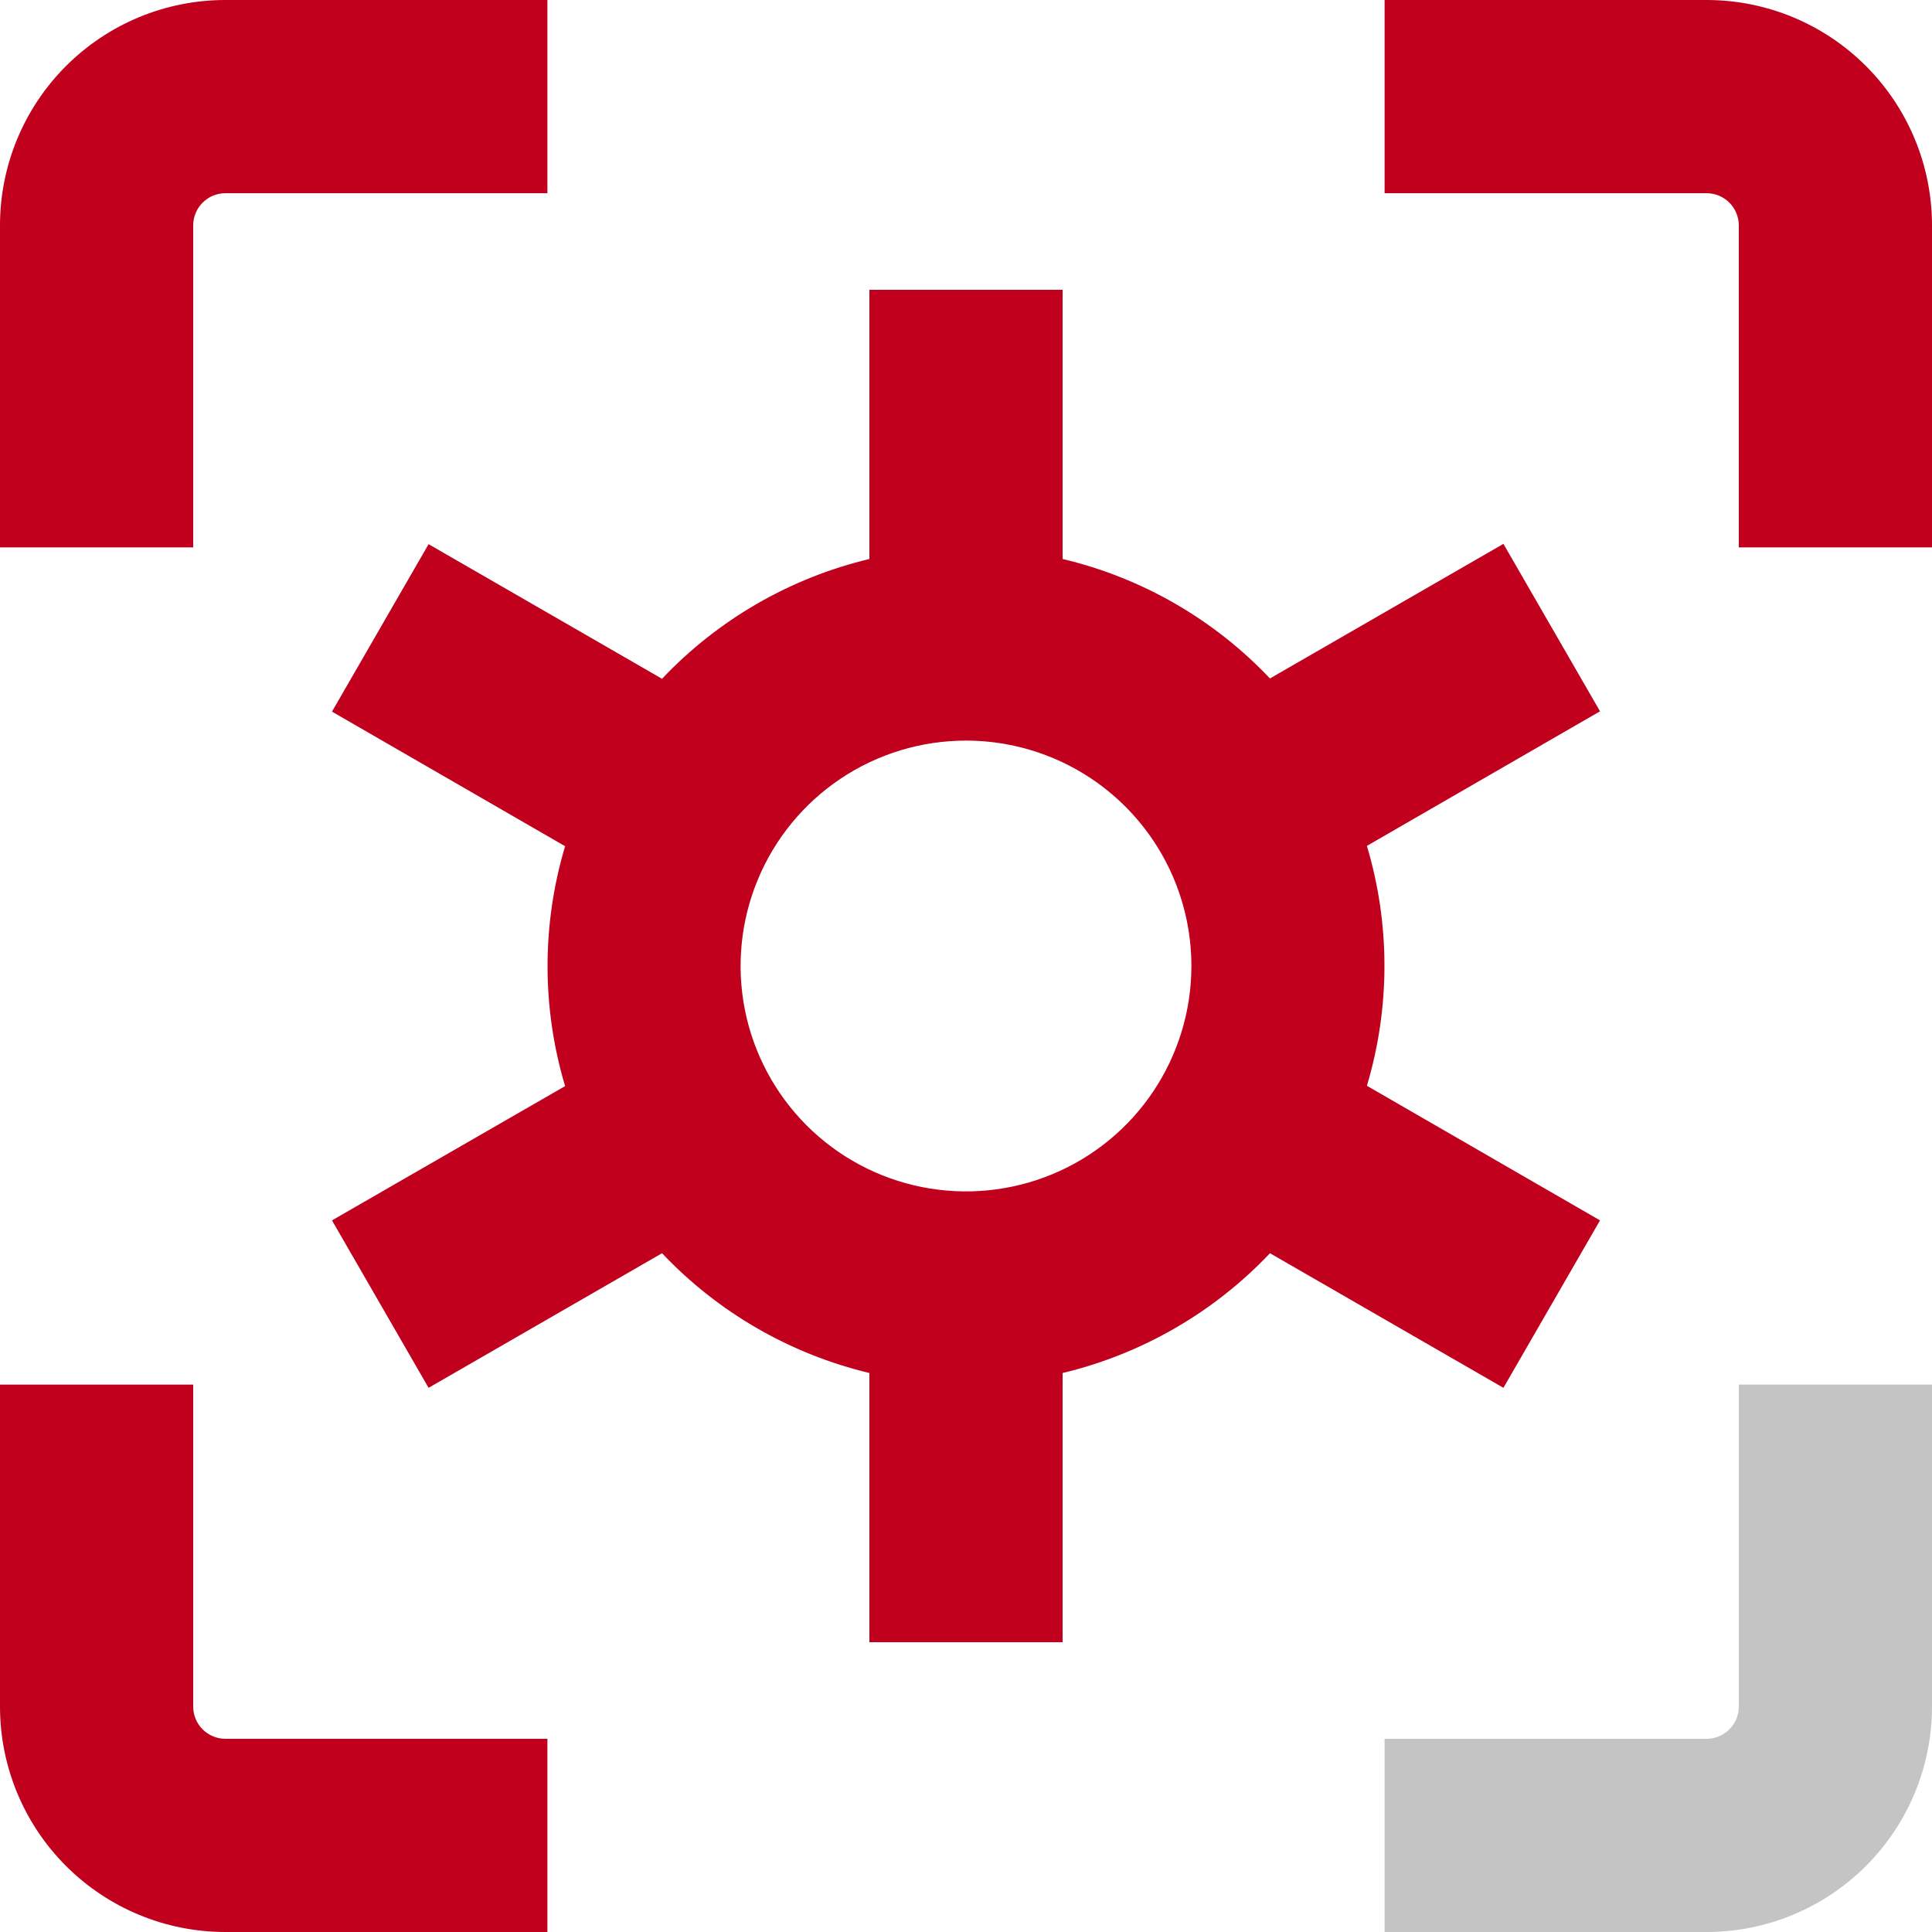 <svg width="42" height="42" viewBox="0 0 42 42" fill="none" xmlns="http://www.w3.org/2000/svg">
<g clip-path="url(#clip0_160_833)">
<path d="M42 4.9C42 3.6 41.483 2.354 40.564 1.435C39.645 0.516 38.399 0 37.1 0H30.1V4.2H37.1C37.285 4.2 37.463 4.274 37.595 4.405C37.726 4.536 37.8 4.714 37.8 4.9V11.9H42V4.9Z" fill="#C1001D"/>
<path d="M4.2 4.9C4.2 4.714 4.274 4.536 4.405 4.405C4.536 4.274 4.714 4.2 4.9 4.2H11.9V0H4.9C3.6 0 2.354 0.516 1.435 1.435C0.516 2.354 0 3.6 0 4.9V11.9H4.2V4.9Z" fill="#C1001D"/>
<path d="M11.9 37.8H4.9C4.714 37.8 4.536 37.726 4.405 37.595C4.274 37.464 4.2 37.286 4.2 37.1V30.1H0V37.1C0 38.4 0.516 39.646 1.435 40.565C2.354 41.484 3.6 42 4.9 42H11.9V37.8Z" fill="#C1001D"/>
<path d="M42 37.1V30.1H37.8V37.1C37.8 37.286 37.726 37.464 37.595 37.595C37.463 37.726 37.285 37.8 37.1 37.8H30.1V42H37.1C38.399 42 39.645 41.484 40.564 40.565C41.483 39.646 42 38.4 42 37.1Z" fill="#C4C4C4"/>
<path d="M18.9 6.3V12.152C17.176 12.564 15.61 13.469 14.392 14.756L9.317 11.83L7.217 15.47L12.285 18.396C11.776 20.097 11.776 21.91 12.285 23.611L7.217 26.53L9.317 30.17L14.392 27.244C15.61 28.531 17.176 29.435 18.9 29.848V35.7H23.1V29.848C24.823 29.435 26.39 28.531 27.608 27.244L32.683 30.17L34.783 26.53L29.715 23.604C30.224 21.903 30.224 20.09 29.715 18.389L34.783 15.463L32.683 11.823L27.608 14.749C26.39 13.463 24.823 12.56 23.1 12.152V6.3H18.9ZM25.9 21C25.9 21.969 25.612 22.916 25.074 23.722C24.536 24.528 23.77 25.156 22.875 25.527C21.98 25.898 20.994 25.995 20.044 25.806C19.093 25.617 18.22 25.15 17.535 24.465C16.85 23.779 16.383 22.906 16.194 21.956C16.005 21.005 16.102 20.02 16.473 19.125C16.844 18.229 17.472 17.464 18.277 16.926C19.083 16.387 20.031 16.1 21 16.1C22.299 16.1 23.546 16.616 24.465 17.535C25.384 18.454 25.9 19.7 25.9 21Z" fill="#C1001D"/>
</g>
<defs>
<clipPath id="clip0_160_833">
<rect width="42" height="42" fill="white"/>
</clipPath>
</defs>
</svg>
